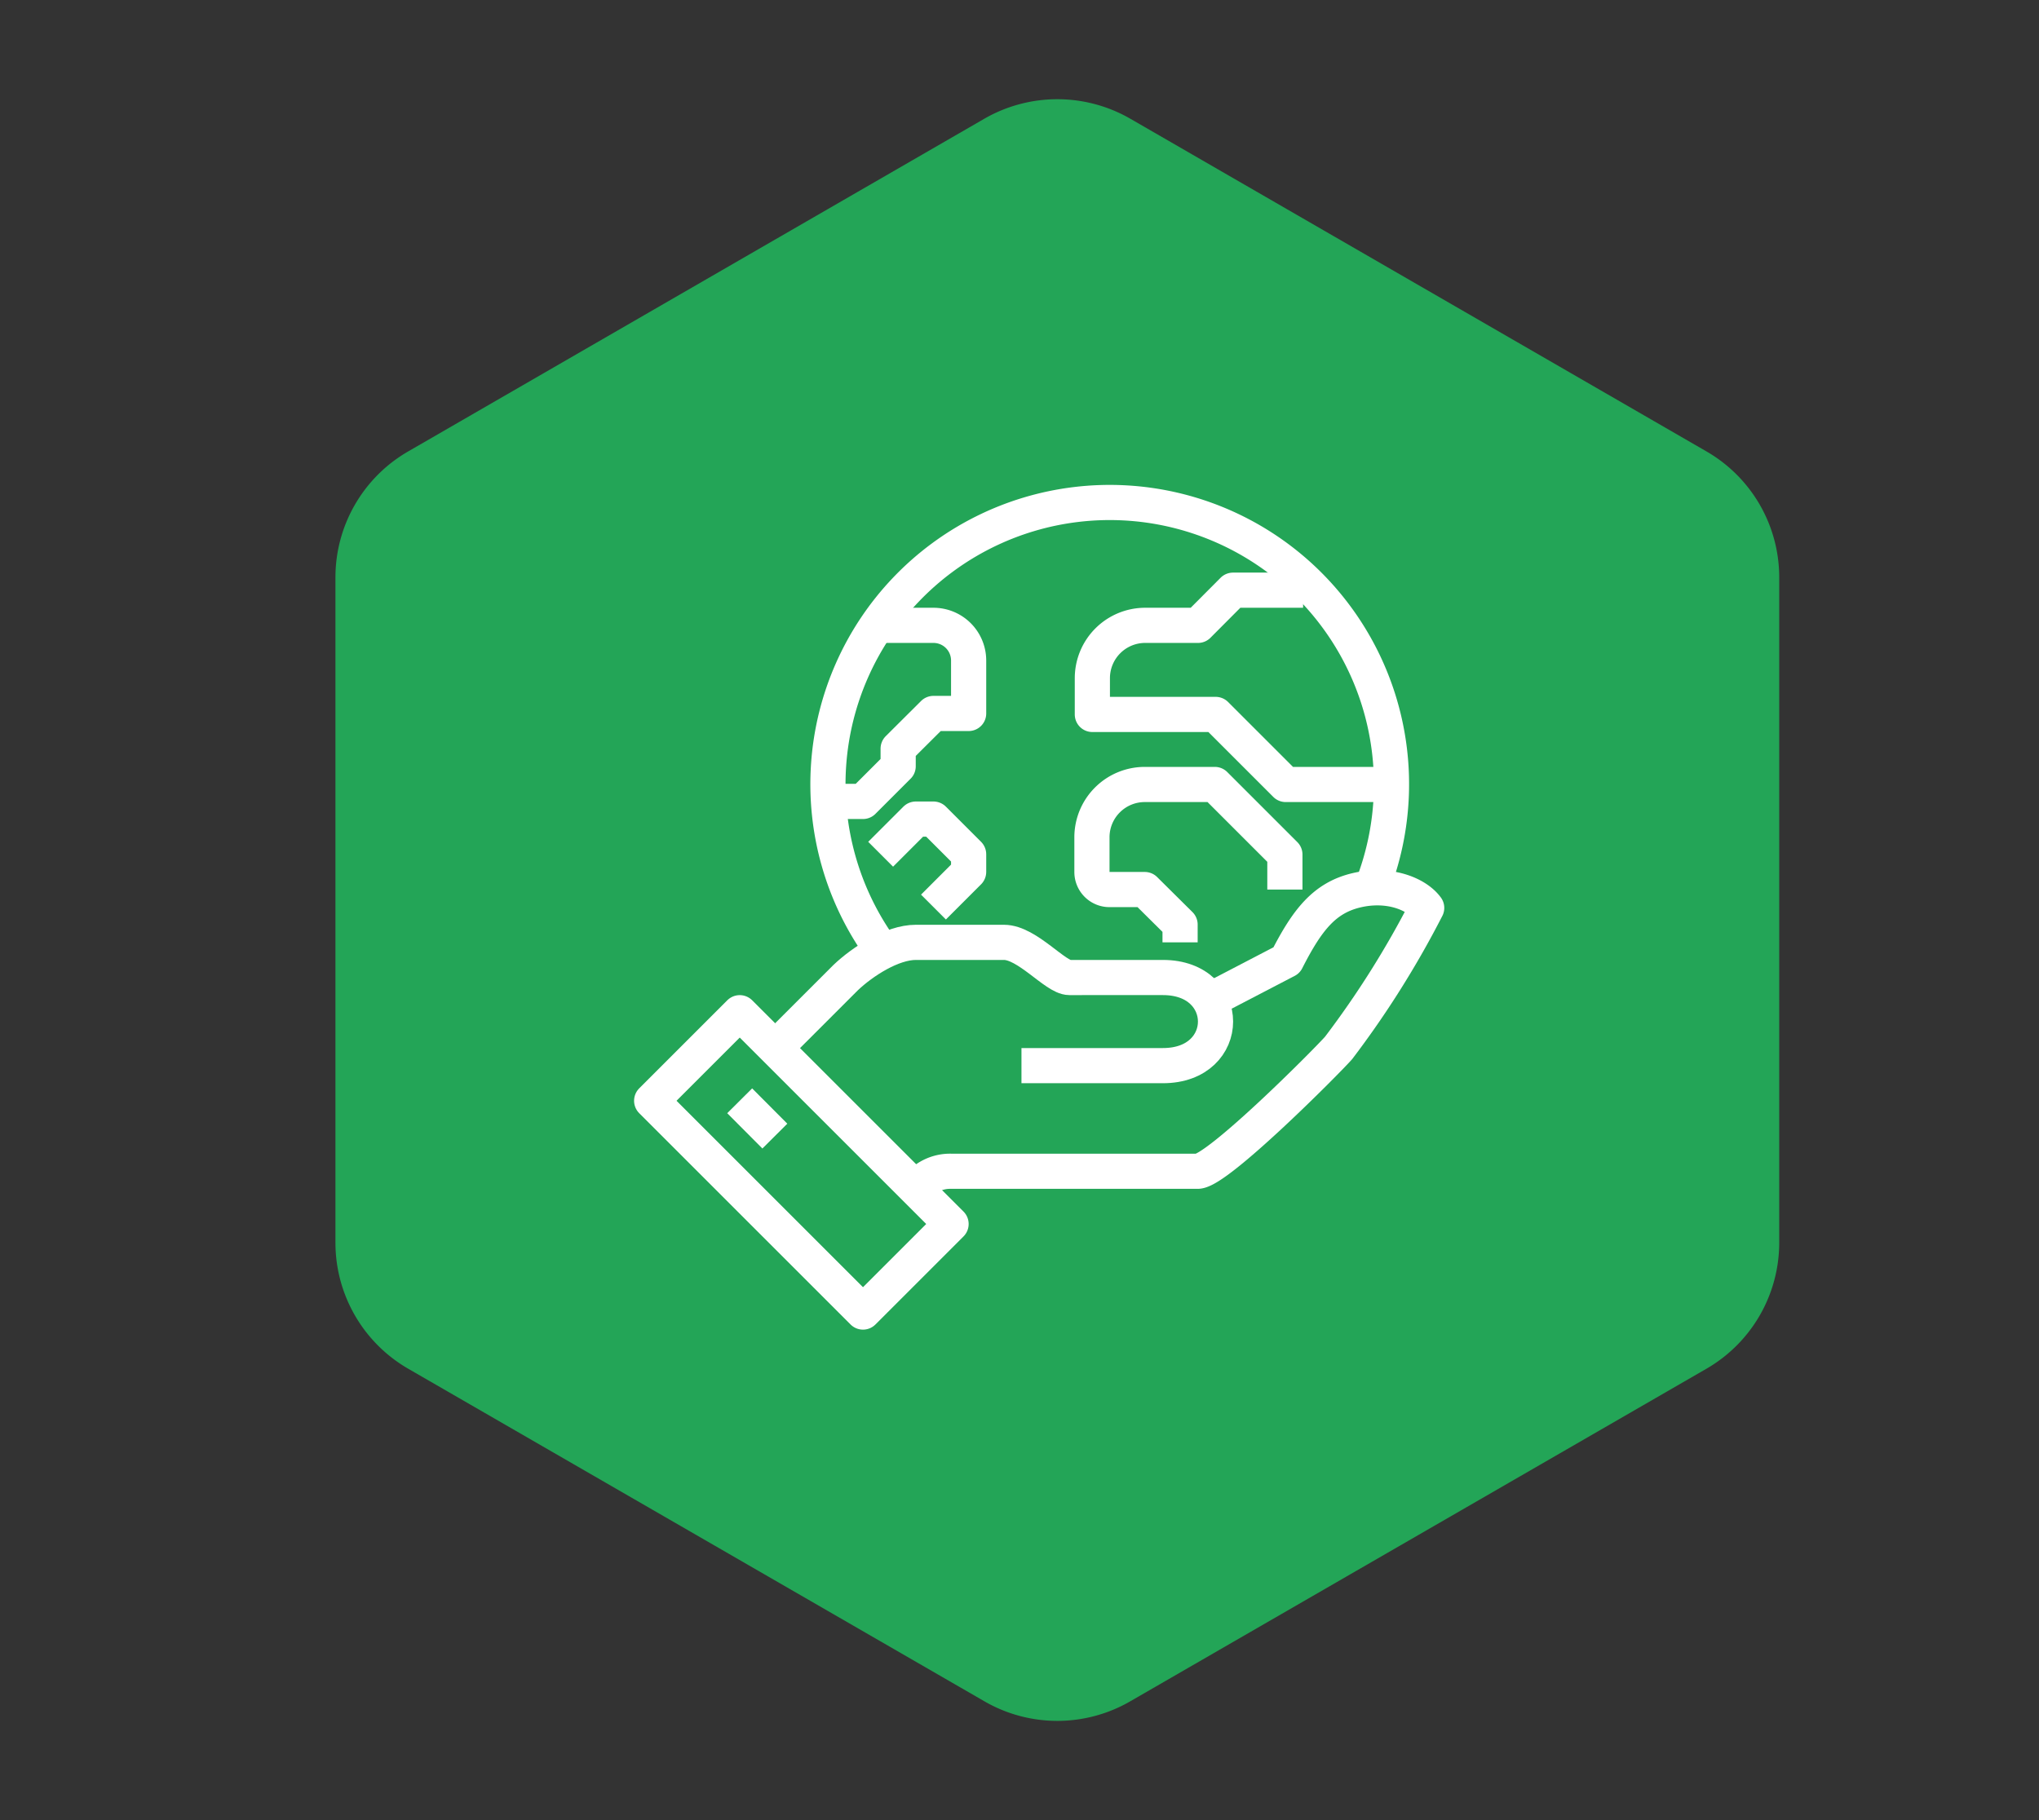 <svg id="图层_1" data-name="图层 1" xmlns="http://www.w3.org/2000/svg" viewBox="0 0 145.52 129.93"><rect x="0" y="0" width="145.52" height="129.93" fill="#333333" stroke="none"/><defs><style>.cls-1{fill:#23a557;}.cls-2{fill:none;stroke:#fff;stroke-linejoin:round;stroke-width:2.51px;}</style></defs><path class="cls-1" d="M29.14,32.22,70.26,8.47a10.44,10.44,0,0,1,10.4,0l41.12,23.75a10.38,10.38,0,0,1,5.2,9V88.71a10.39,10.39,0,0,1-5.2,9L80.66,121.45a10.39,10.39,0,0,1-10.4,0L29.14,97.71a10.39,10.39,0,0,1-5.2-9V41.22A10.38,10.38,0,0,1,29.14,32.22Z"/><path class="cls-2" d="M62.85,67.69a20.11,20.11,0,1,1,35-4.19"/><path class="cls-2" d="M65.36,84.87a3,3,0,0,1,2.51-1.26h17.6c1.4,0,9.08-7.7,10.06-8.8a67,67,0,0,0,6.29-10c-.73-1-2.7-1.8-5-1.26s-3.53,2.11-5,5l-5.76,3"/><path class="cls-2" d="M72.9,76.07H83c5,0,5-6.29,0-6.29H76.32c-1,0-3-2.51-4.67-2.51H65.36c-1.7,0-3.81,1.38-5,2.51l-5,5"/><rect class="cls-2" x="52.75" y="72.32" width="8.89" height="21.33" transform="translate(-41.93 64.74) rotate(-45)"/><line class="cls-2" x1="52.79" y1="78.58" x2="55.3" y2="81.1"/><path class="cls-2" d="M99.3,56H91.76l-5-5h-8.8V48.41a3.77,3.77,0,0,1,3.77-3.77h3.77L88,42.13h5"/><path class="cls-2" d="M84.22,67.27V66L81.7,63.5H79.19a1.25,1.25,0,0,1-1.26-1.26V59.73A3.77,3.77,0,0,1,81.7,56h5l5,5V63.5"/><path class="cls-2" d="M59.08,57.21h2.51L64.1,54.7V53.44l2.52-2.51h2.51V47.16a2.51,2.51,0,0,0-2.51-2.52H62.85"/><polyline class="cls-2" points="66.62 64.75 69.13 62.24 69.13 60.98 66.62 58.47 65.36 58.47 62.85 60.98"/></svg>